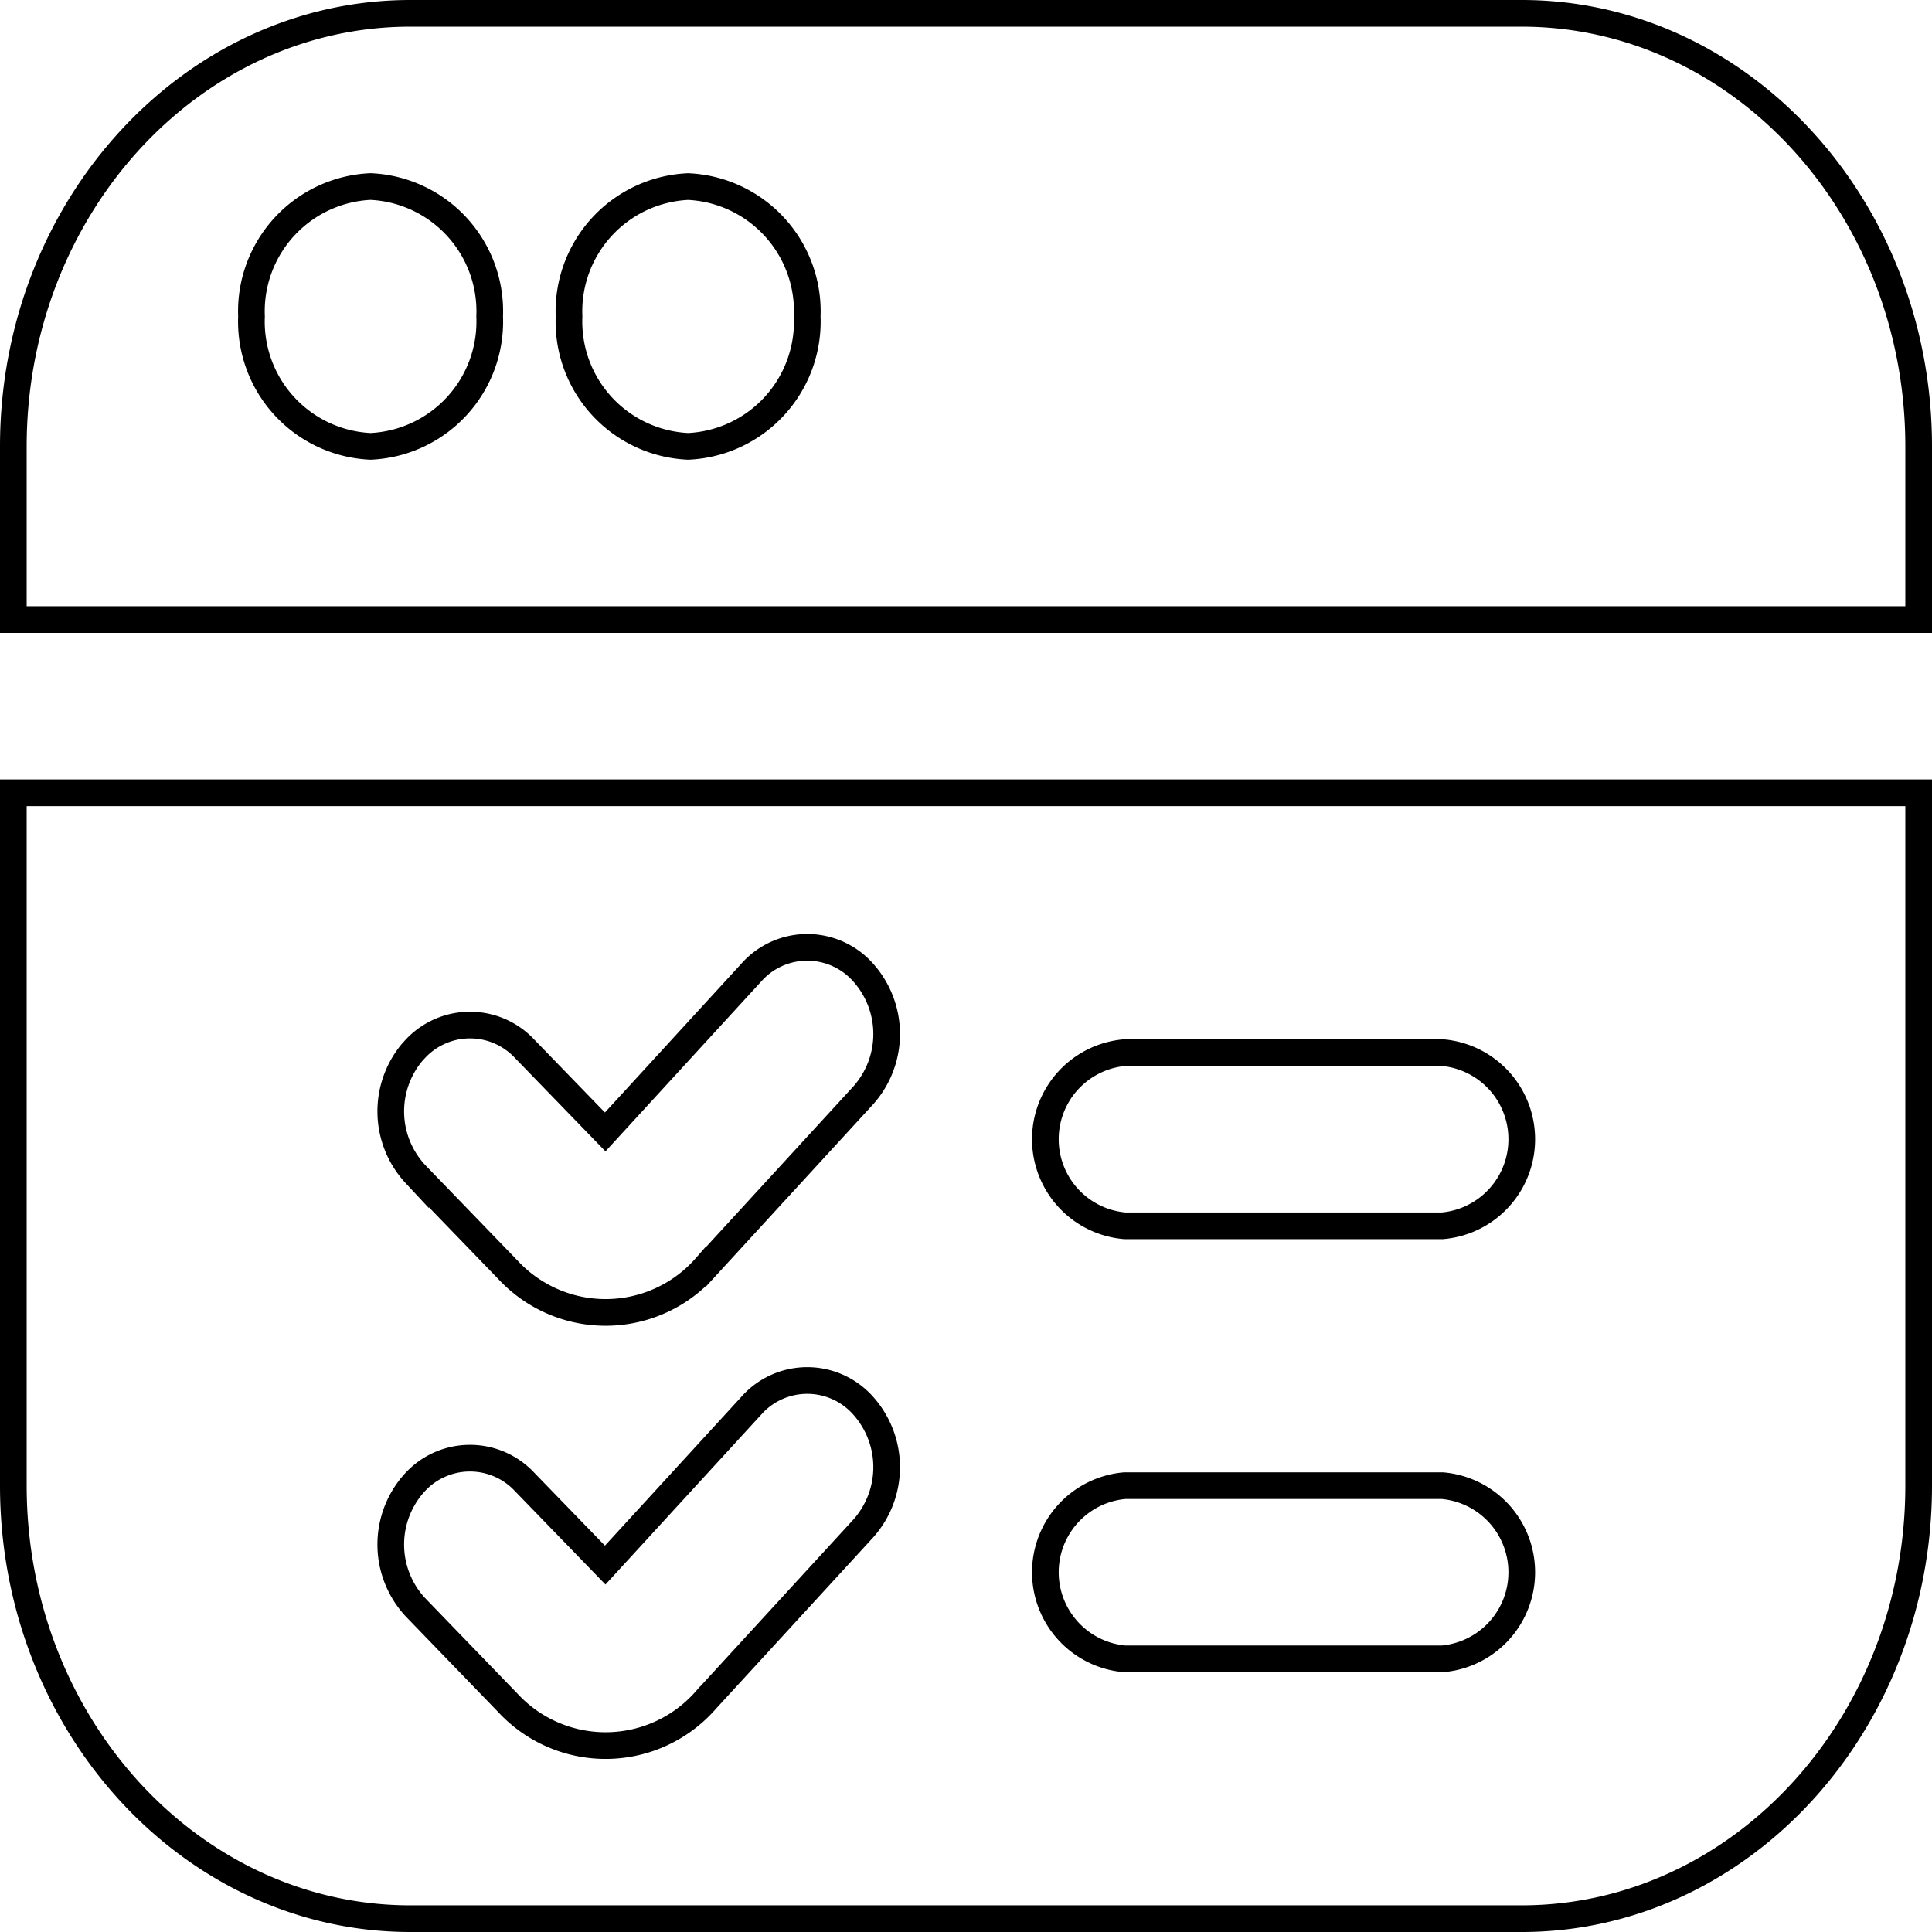 <svg xmlns="http://www.w3.org/2000/svg" width="50.7" height="50.7" viewBox="0 0 50.7 50.7">
  <path id="_7" data-name="7" d="M0,39.636C0,45.9,4.673,51,10.417,51H39.583C45.327,51,50,45.9,50,39.636V21.455H0ZM29.167,28.273H37.5a2.281,2.281,0,0,1,0,4.545H29.167a2.281,2.281,0,0,1,0-4.545Zm0,11.364H37.5a2.281,2.281,0,0,1,0,4.545H29.167a2.281,2.281,0,0,1,0-4.545ZM10.473,28.261a1.961,1.961,0,0,1,2.944-.089l2.115,2.182,3.829-4.177a1.961,1.961,0,0,1,2.946,0,2.419,2.419,0,0,1,0,3.214l-4.129,4.5a3.495,3.495,0,0,1-5.2.08l-2.423-2.507a2.418,2.418,0,0,1-.079-3.211Zm0,11.364a1.961,1.961,0,0,1,2.944-.086l2.115,2.182,3.829-4.177a1.961,1.961,0,0,1,2.946,0,2.419,2.419,0,0,1,0,3.214l-4.129,4.5a3.495,3.495,0,0,1-5.2.08l-2.423-2.507a2.418,2.418,0,0,1-.079-3.211ZM39.583,1H10.417C4.673,1,0,6.1,0,12.364v4.545H50V12.364C50,6.1,45.327,1,39.583,1ZM9.375,12.364A3.278,3.278,0,0,1,6.25,8.955,3.278,3.278,0,0,1,9.375,5.545,3.278,3.278,0,0,1,12.5,8.955,3.278,3.278,0,0,1,9.375,12.364Zm8.333,0a3.278,3.278,0,0,1-3.125-3.409,3.278,3.278,0,0,1,3.125-3.409,3.278,3.278,0,0,1,3.125,3.409A3.278,3.278,0,0,1,17.708,12.364Z" transform="translate(0.35 -0.65)" fill="none" stroke="#000" stroke-width="0.7"/>
</svg>

